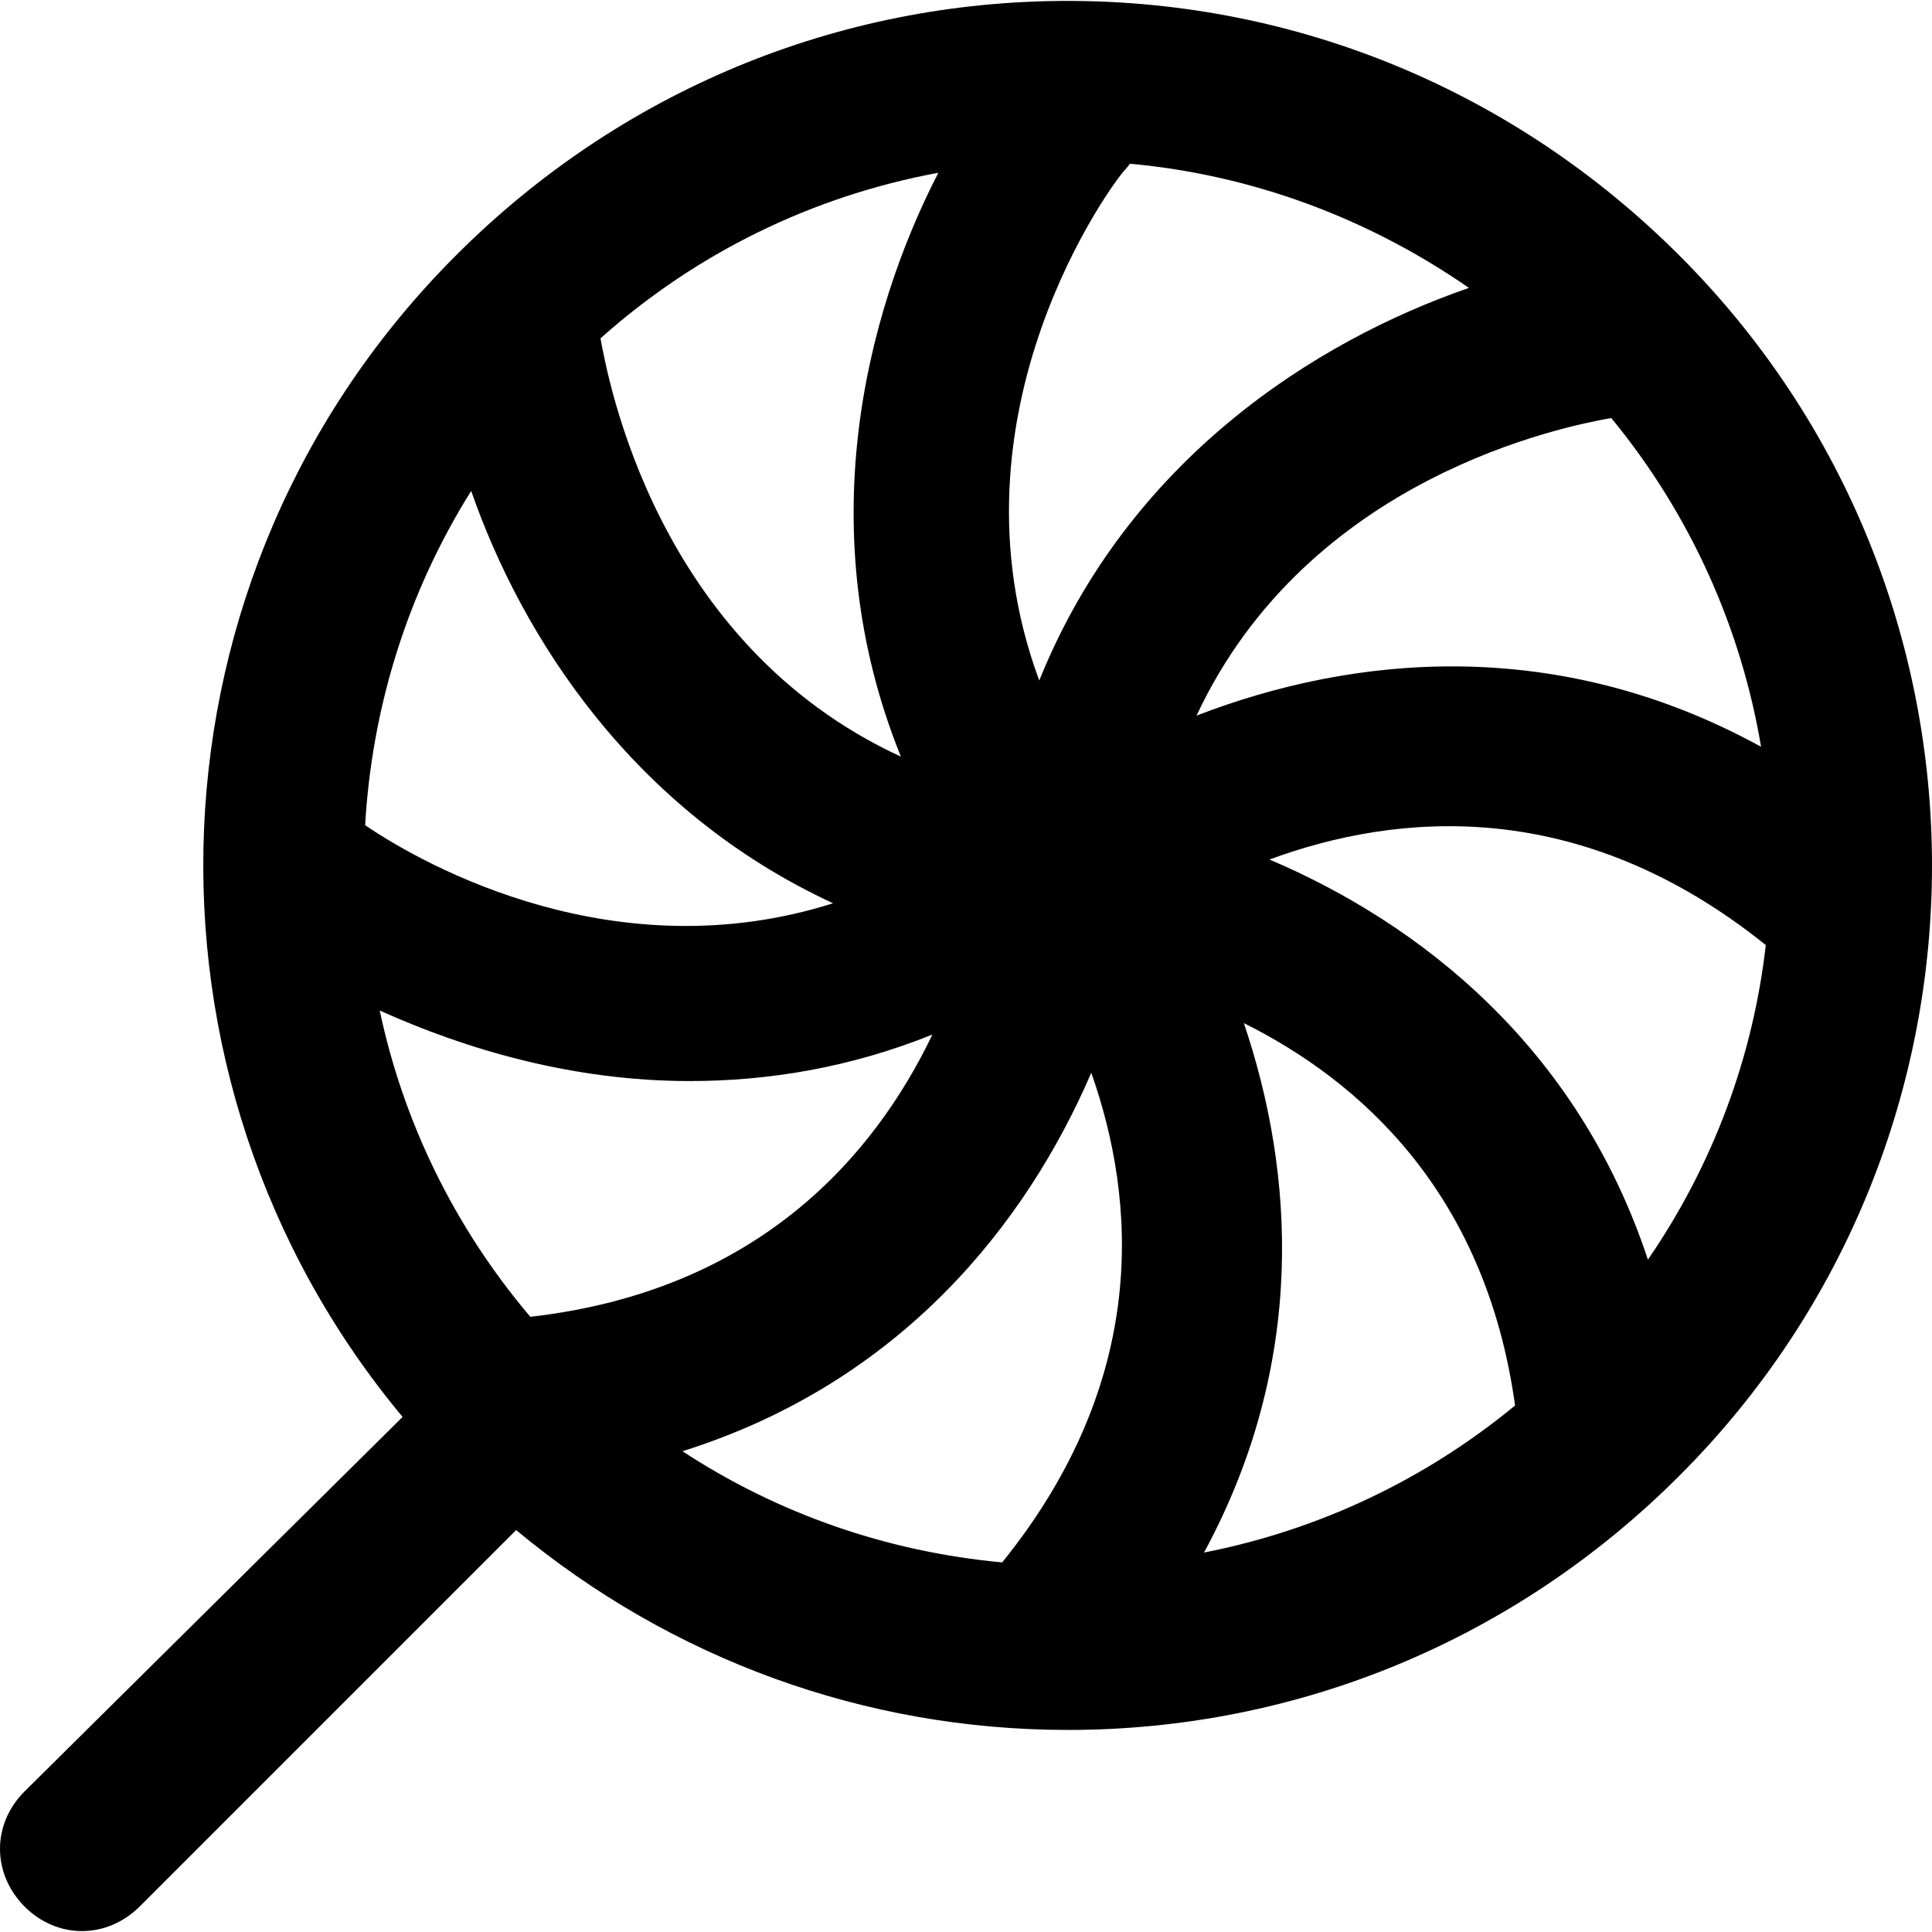 <?xml version="1.0" encoding="iso-8859-1"?>
<!-- Uploaded to: SVG Repo, www.svgrepo.com, Generator: SVG Repo Mixer Tools -->
<svg fill="#000000" height="800px" width="800px" version="1.1" id="Capa_1" xmlns="http://www.w3.org/2000/svg" xmlns:xlink="http://www.w3.org/1999/xlink" 
	 viewBox="0 0 490.088 490.088" xml:space="preserve">
<g>
	<path d="M426.025,64.831c-41.7-41.7-96.9-64.6-155.2-64.6s-113.6,22.9-155.2,64.6c-80.7,80.7-85.1,208.7-13.5,294.6l-95.9,95
		c-8.3,8.3-8.3,20.8,0,29.2c8.3,8.3,20.8,8.3,29.2,0l95.5-95.5c39.5,32.8,88.5,50.7,140,50.7c58.3,0,113.6-22.9,155.2-64.6
		C511.425,288.831,511.425,150.231,426.025,64.831z M238.025,43.831c-18.7,36.3-32.4,91.5-9.5,148.1
		c-62.5-28.8-74.4-96.5-76.2-106.1C176.525,64.231,206.025,49.731,238.025,43.831z M119.525,124.531c12.8,36.8,40.8,81,91.8,104.6
		c-54.9,17.4-103.1-9.2-118.7-19.8C94.325,179.731,103.225,150.531,119.525,124.531z M174.925,274.231c19.7,0,40.5-3.3,61.6-11.8
		c-14.7,30.7-44.1,65-102,71.6c-19.5-23-32.3-49.8-38.2-77.7C118.225,266.231,145.425,274.231,174.925,274.231z M254.225,396.331
		c-29.3-2.7-57-12.4-81.1-28.2c55.3-17.4,87.1-57.5,103.7-96C288.225,304.431,291.725,349.931,254.225,396.331z M263.625,172.631
		c-25.1-67.8,19.1-126.9,21.7-129.5c0.5-0.5,0.9-1.1,1.3-1.6c30.8,2.8,60.3,13.7,86,31.5
		C333.825,86.431,286.225,116.531,263.625,172.631z M408.725,106.031c20.3,24.7,33,53.6,38,83.4c-51.9-28.5-103.6-23.2-143.2-7.9
		C331.925,120.831,397.025,108.131,408.725,106.031z M305.425,393.831c26.1-48.2,23-96.2,10.1-134.3c29.3,14.6,61.3,42.8,68.8,97
		C361.525,375.331,334.525,388.131,305.425,393.831z M418.025,319.531c-17.9-54.1-57.9-85.3-96-101.5
		c32.3-11.9,78.6-16.3,125.9,21.7C444.725,267.831,434.725,295.231,418.025,319.531z"/>
</g>
</svg>